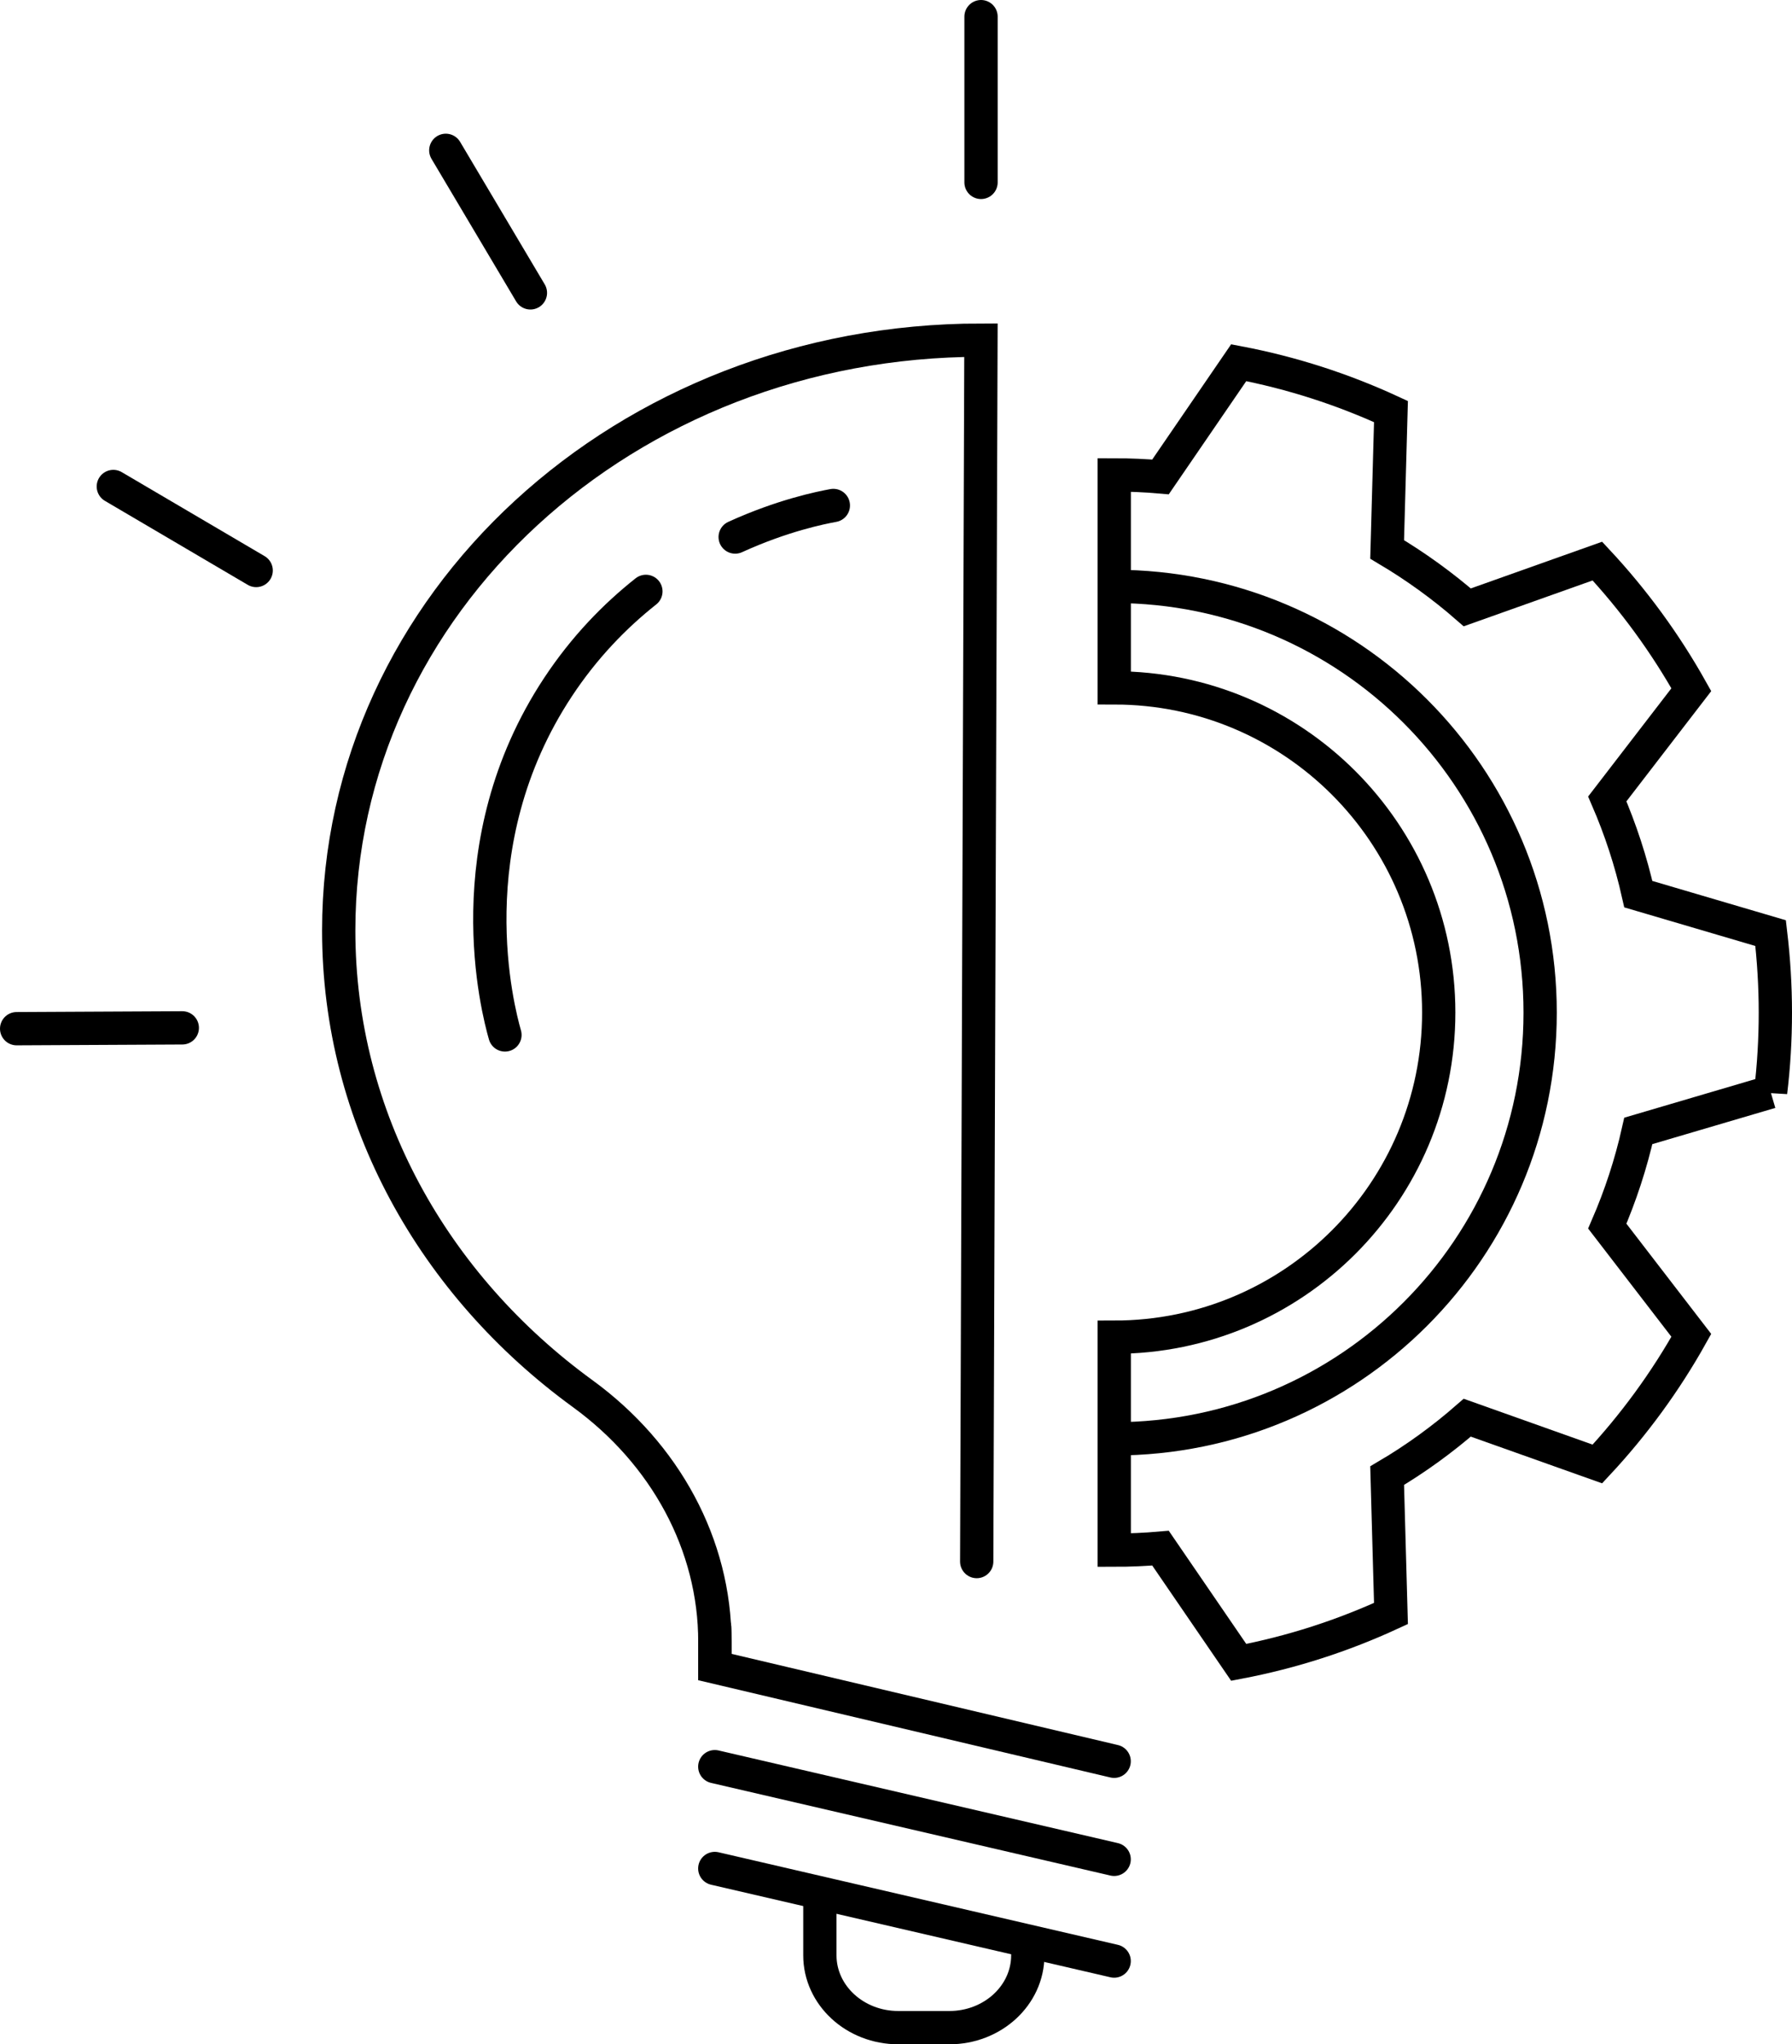 <?xml version="1.0" encoding="UTF-8"?> <svg xmlns="http://www.w3.org/2000/svg" id="uuid-eeddd3d6-f678-486b-bc52-ceda381a0d1f" viewBox="0 0 215.38 245.57"><path d="M133.91,70.44c28.27,0,51.2,22.92,51.2,51.2s-22.92,51.2-51.2,51.2" style="fill:none; stroke:#000; stroke-miterlimit:10; stroke-width:4px;"></path><path d="M212.81,131.19c.38-3.13,.57-6.32,.57-9.55s-.2-6.42-.57-9.55l-15.9-4.68c-.89-3.96-2.15-7.79-3.73-11.44l10.1-13.12c-3.14-5.6-6.94-10.79-11.29-15.45l-15.64,5.56c-2.98-2.6-6.21-4.93-9.63-6.96l.46-16.56c-5.76-2.66-11.9-4.65-18.3-5.87l-9.4,13.72c-1.83-.16-3.69-.24-5.56-.24v25.58c21.54,0,39,17.46,39,39s-17.46,39-39,39v25.58c1.87,0,3.73-.08,5.56-.24l9.4,13.72c6.41-1.22,12.54-3.21,18.3-5.87l-.46-16.56c3.43-2.02,6.65-4.36,9.63-6.96l15.64,5.56c4.35-4.66,8.15-9.84,11.29-15.45l-10.1-13.12c1.58-3.65,2.84-7.47,3.73-11.44l15.9-4.68Z" style="fill:none; stroke:#000; stroke-miterlimit:10; stroke-width:4px;"></path><path d="M85.92,199.93v-2.7c0-11.66-5.94-22.58-15.89-29.82-17.86-12.99-29.32-33.08-29.32-55.63,0-39.28,34.42-70.91,77.19-70.92l-.51,146.72" style="fill:none; stroke:#000; stroke-linecap:round; stroke-miterlimit:10; stroke-width:4px;"></path><polyline points="85.91 195.57 85.91 200.25 133.91 211.57" style="fill:none; stroke:#000; stroke-linecap:round; stroke-miterlimit:10; stroke-width:4px;"></polyline><line x1="85.91" y1="212.22" x2="133.91" y2="223.35" style="fill:none; stroke:#000; stroke-linecap:round; stroke-miterlimit:10; stroke-width:4px;"></line><path d="M123.53,234.88h0c0,4.8-4.22,8.69-9.43,8.69h-6.13c-5.21,0-9.43-3.89-9.43-8.69v-7.31" style="fill:none; stroke:#000; stroke-linecap:round; stroke-miterlimit:10; stroke-width:4px;"></path><line x1="85.91" y1="224.45" x2="133.91" y2="235.57" style="fill:none; stroke:#000; stroke-linecap:round; stroke-miterlimit:10; stroke-width:4px;"></line><path d="M77.63,71.04c-3.73,2.95-7.4,6.71-10.57,11.51-12.49,18.92-7.2,38.86-6.37,41.77" style="fill:none; stroke:#000; stroke-linecap:round; stroke-miterlimit:10; stroke-width:4px;"></path><path d="M100.16,60.72c-1.48,.27-6.1,1.19-11.8,3.79" style="fill:none; stroke:#000; stroke-linecap:round; stroke-miterlimit:10; stroke-width:4px;"></path><line x1="117.91" y1="2" x2="117.91" y2="21.91" style="fill:none; stroke:#000; stroke-linecap:round; stroke-miterlimit:10; stroke-width:4px;"></line><line x1="53.58" y1="18.06" x2="63.75" y2="35.18" style="fill:none; stroke:#000; stroke-linecap:round; stroke-miterlimit:10; stroke-width:4px;"></line><line x1="13.62" y1="58.44" x2="30.79" y2="68.53" style="fill:none; stroke:#000; stroke-linecap:round; stroke-miterlimit:10; stroke-width:4px;"></line><line x1="2" y1="123.57" x2="21.91" y2="123.47" style="fill:none; stroke:#000; stroke-linecap:round; stroke-miterlimit:10; stroke-width:4px;"></line></svg> 